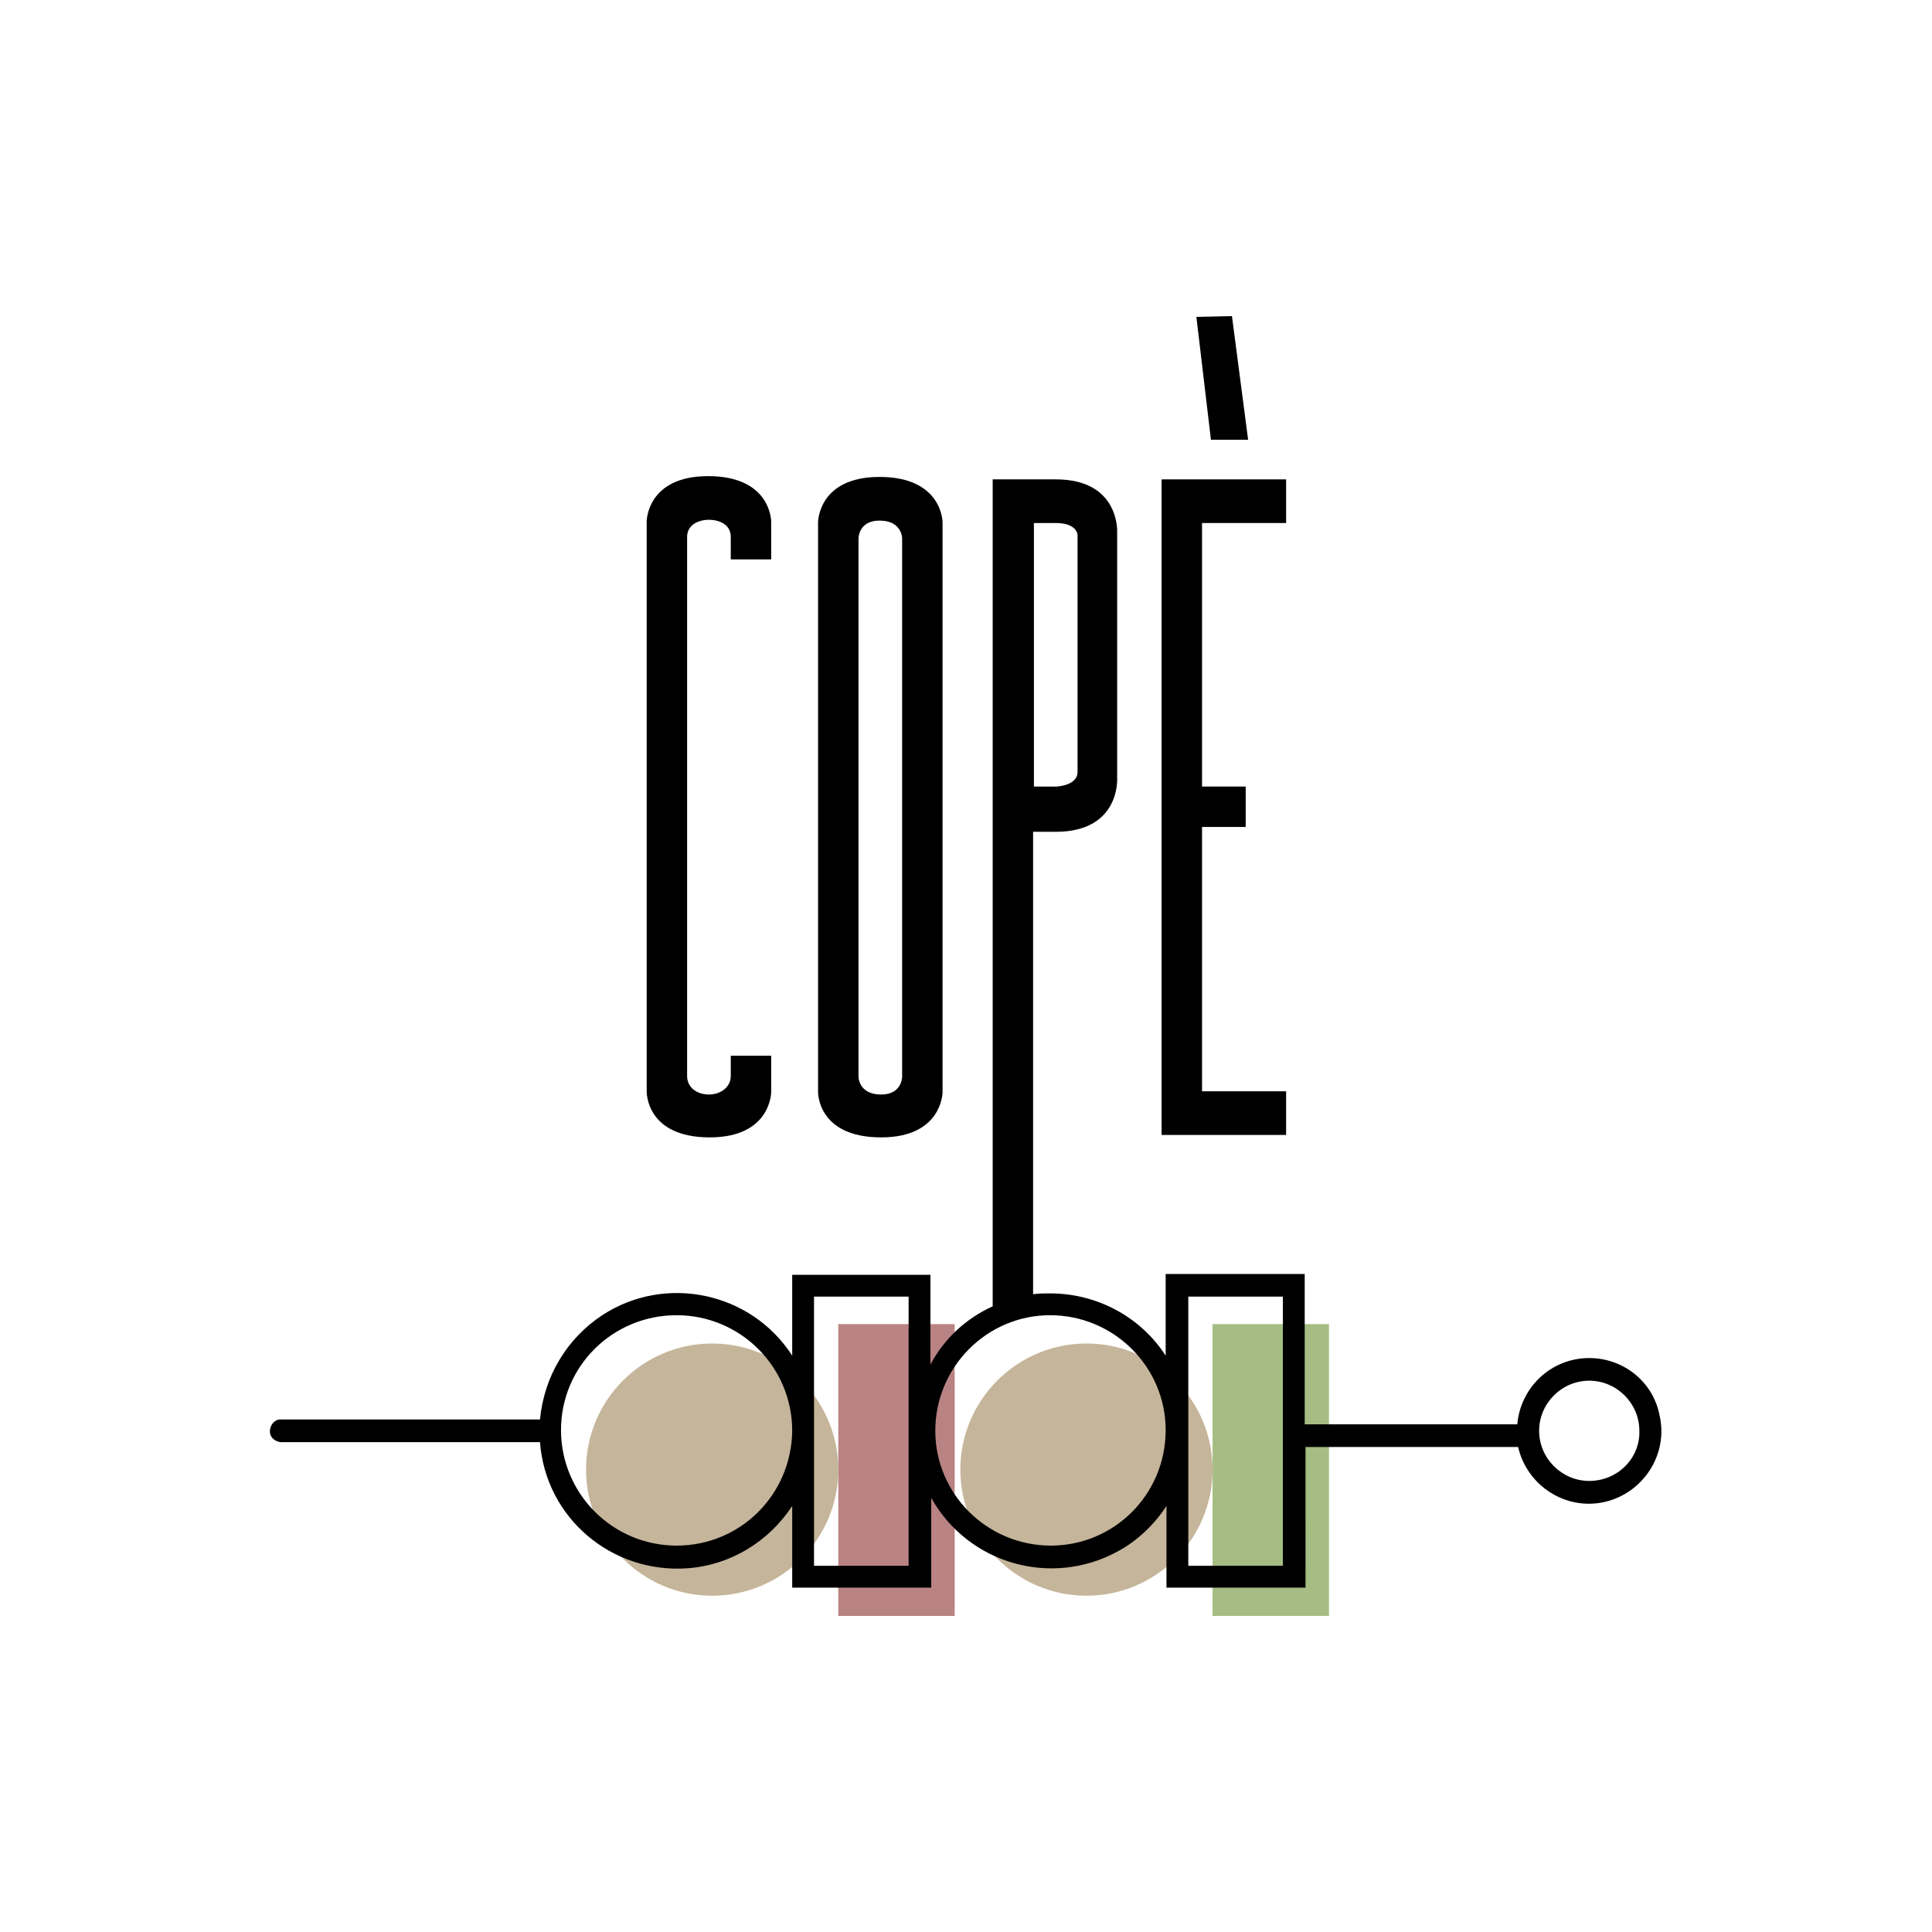 <?xml version="1.0" encoding="utf-8"?>
<!-- Generator: Adobe Illustrator 23.0.3, SVG Export Plug-In . SVG Version: 6.00 Build 0)  -->
<svg version="1.1" id="Livello_1" xmlns="http://www.w3.org/2000/svg" xmlns:xlink="http://www.w3.org/1999/xlink" x="0px" y="0px"
	 viewBox="0 0 239 239" style="enable-background:new 0 0 239 239;" xml:space="preserve">
<style type="text/css">
	.st0{fill:#C5B59A;}
	.st1{fill:#BA8383;}
	.st2{fill:#A5BD83;}
</style>
<g id="edbd229a-1e0b-438e-846c-4b144e1945e8">
	<g id="ee06b638-c781-4435-a780-1f065693bd73">
		<g>
			<path class="st0" d="M103.7,181.8c0,8.6-7,15.6-15.6,15.6s-15.6-7-15.6-15.6s7-15.6,15.6-15.6l0,0
				C96.7,166.2,103.7,173.2,103.7,181.8z"/>
			<rect x="103.7" y="163.8" class="st1" width="14.4" height="36.1"/>
			<path class="st0" d="M150,181.8c0,8.6-7,15.6-15.6,15.6s-15.6-7-15.6-15.6s7-15.6,15.6-15.6l0,0C143,166.2,150,173.2,150,181.8z"
				/>
			<rect x="150" y="163.8" class="st2" width="14.4" height="36.1"/>
			<g>
				<path d="M196.6,168c-4.7,0-8.5,3.6-8.9,8.2h-26.3v-18.6h-17.2v10.1c-3.1-4.8-8.5-7.7-14.3-7.7c-0.7,0-1.4,0-2.1,0.1v-57.2h2.8
					c8,0,7.6-6.6,7.6-6.6V65.9c0,0,0.4-6.6-7.6-6.6h-7.8v102.3c-3.3,1.5-6,4-7.7,7.2v-11.1H98v10c-5.1-7.9-15.7-10.1-23.5-5
					c-4.4,2.9-7.2,7.6-7.7,12.9H34.9c-0.8-0.1-1.4,0.5-1.5,1.3s0.5,1.4,1.3,1.5c0.1,0,0.1,0,0.2,0h31.9c0.7,9.4,8.9,16.3,18.3,15.6
					c5.3-0.4,10-3.3,12.9-7.7v10.1h17.2v-11.1c4.6,8.2,14.9,11.1,23.1,6.6c2.4-1.3,4.5-3.3,6-5.6v10.1h17.2V179h26.3
					c1.1,4.8,5.9,7.9,10.7,6.8c4.8-1.1,7.9-5.9,6.8-10.7C204.5,170.9,200.8,168,196.6,168L196.6,168z M127.9,64.7h2.7
					c2.7,0,2.7,1.5,2.7,1.5v29.3c0,1.7-2.6,1.8-2.6,1.8h-2.8L127.9,64.7L127.9,64.7z M83.7,191.2c-7.9,0-14.3-6.4-14.3-14.3
					s6.4-14.2,14.3-14.2S98,169.1,98,177C97.9,184.9,91.6,191.2,83.7,191.2z M112.4,193.7h-11.7v-33.3h11.7V193.7z M130,191.2
					c-7.9,0-14.3-6.4-14.3-14.2c0-7.9,6.4-14.3,14.2-14.3c7.9,0,14.3,6.4,14.3,14.2l0,0C144.2,184.9,137.8,191.2,130,191.2
					L130,191.2z M158.7,193.7H147v-33.3h11.7V193.7z M196.6,183.2c-3.4,0-6.2-2.8-6.2-6.2s2.8-6.2,6.2-6.2s6.2,2.8,6.2,6.2l0,0
					C202.9,180.4,200.1,183.2,196.6,183.2L196.6,183.2L196.6,183.2z"/>
				<path d="M87.8,140.7c7.6,0,7.6-5.6,7.6-5.6v-4.5h-5v2.5c0,1.5-1.4,2.3-2.7,2.3c-1.4,0-2.7-0.8-2.7-2.3V66.4
					c0-1.4,1.3-2.1,2.7-2.1c1.3,0,2.7,0.6,2.7,2.1v2.8h5v-4.7c0,0,0-5.6-7.8-5.6c-7.6,0-7.6,5.6-7.6,5.6V135
					C80,135.1,79.9,140.7,87.8,140.7z"/>
				<path d="M109,140.7c7.6,0,7.6-5.6,7.6-5.6V64.6c0,0,0-5.6-7.8-5.6c-7.6,0-7.6,5.6-7.6,5.6v70.5
					C101.2,135.1,101.1,140.7,109,140.7z M106.2,76.3v-9.7c0,0,0-2.2,2.6-2.2c2.8,0,2.8,2.2,2.8,2.2v66.6c0,0,0,2.2-2.6,2.2
					c-2.8,0-2.8-2.2-2.8-2.2V76.3z"/>
				<polygon points="154.4,54.4 152.4,39.1 148,39.2 149.8,54.4 				"/>
				<polygon points="159.1,135 148.7,135 148.7,102.3 154.1,102.3 154.1,97.3 148.7,97.3 148.7,64.7 159.1,64.7 159.1,59.3 
					143.7,59.3 143.7,140.4 159.1,140.4 				"/>
			</g>
		</g>
	</g>
</g>
</svg>

